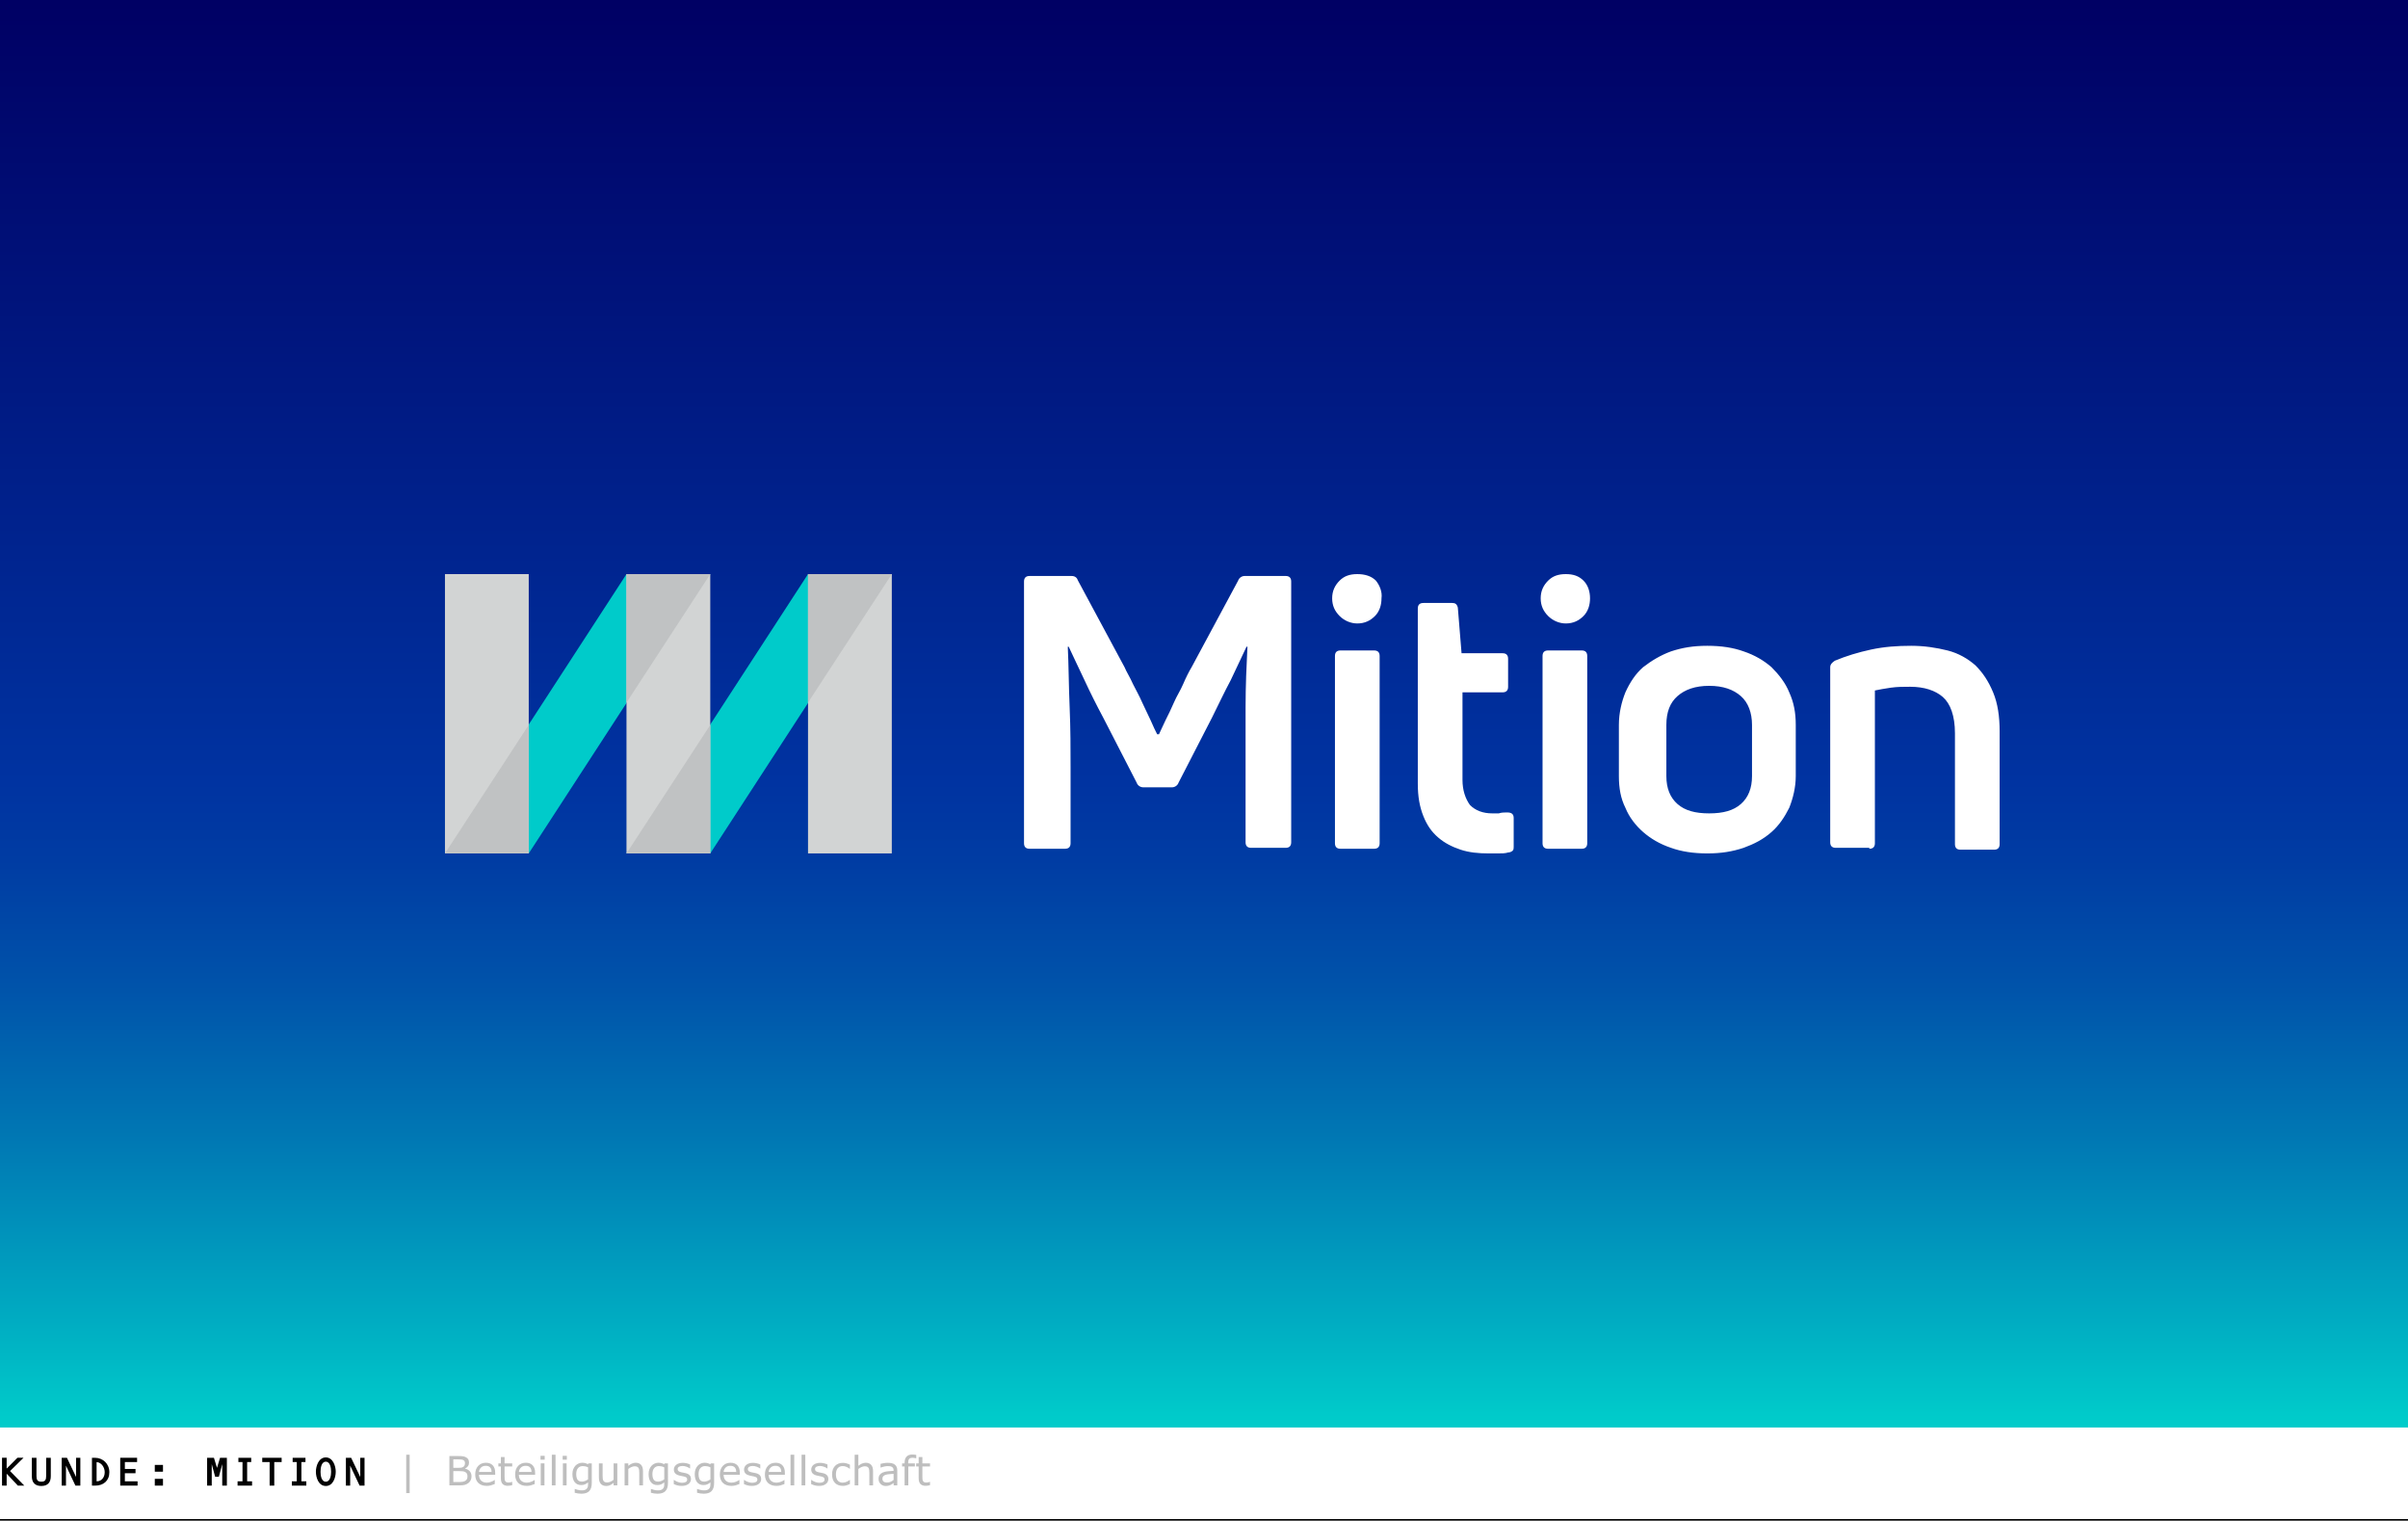 <?xml version="1.0" encoding="utf-8"?>
<!-- Generator: Adobe Illustrator 23.1.1, SVG Export Plug-In . SVG Version: 6.00 Build 0)  -->
<svg version="1.1" xmlns="http://www.w3.org/2000/svg" xmlns:xlink="http://www.w3.org/1999/xlink" x="0px" y="0px"
	 viewBox="0 0 776 490" enable-background="new 0 0 776 490" xml:space="preserve">
<rect x="0" y="0" width="776" height="490" fill="#808080" stroke="none"/>
<g id="E_1">
	<rect fill="#FFFFFF" width="776" height="460"/>
	<rect y="460" fill="#FFFFFF" width="776" height="30"/>
	<g>
		<path d="M2.146,474.884v3.835H0.651v-8.971h1.495v3.484l3.471-3.484H7.58l-4.342,4.277l4.589,4.693H5.76L2.146,474.884z"/>
		<path d="M10.258,475.69v-5.941h1.495v5.851c0,1.222,0.286,1.859,1.56,1.859s1.56-0.637,1.56-1.859v-5.851h1.495v5.941
			c0,1.95-0.949,3.146-3.055,3.146C11.194,478.836,10.258,477.641,10.258,475.69z"/>
		<path d="M24.512,469.749h1.378v8.971h-1.586l-3.042-6.448v6.448h-1.378v-8.971h1.69l2.938,6.188V469.749z"/>
		<path d="M29.634,478.72v-8.971h0.91c2.665,0,4.693,1.963,4.693,4.667c0,2.73-1.911,4.303-4.524,4.303H29.634z M31.129,477.342
			c1.664,0,2.613-1.339,2.613-2.951c0-1.534-1.027-3.133-2.613-3.263V477.342z"/>
		<path d="M38.743,469.749h5.434v1.378h-3.939v2.223h3.432v1.378h-3.432v2.613h4.095v1.378h-5.59V469.749z"/>
		<path d="M49.883,472.05h2.639v2.184h-2.639V472.05z M49.883,476.536h2.639v2.184h-2.639V476.536z"/>
		<path d="M70.917,469.749h2.197v8.971h-1.495v-6.929l-1.092,4.069h-1.196l-1.092-4.069v6.929h-1.495v-8.971h2.197l0.988,3.25
			L70.917,469.749z"/>
		<path d="M76.562,477.342h1.586v-6.214h-1.326v-1.378h4.134v1.378h-1.313v6.214h1.586v1.378h-4.667V477.342z"/>
		<path d="M88.384,478.72h-1.495v-7.592h-2.379v-1.378h6.253v1.378h-2.379V478.72z"/>
		<path d="M94.05,477.342h1.586v-6.214H94.31v-1.378h4.134v1.378h-1.313v6.214h1.586v1.378H94.05V477.342z"/>
		<path d="M101.799,474.222c0-1.781,0.884-4.589,3.198-4.589s3.198,2.808,3.198,4.589c0,1.937-0.871,4.615-3.198,4.615
			S101.799,476.159,101.799,474.222z M103.294,474.287c0,1.131,0.26,3.172,1.703,3.172c1.43,0,1.703-2.041,1.703-3.172
			c0-1.17-0.247-3.276-1.703-3.276C103.528,471.01,103.294,473.116,103.294,474.287z"/>
		<path d="M116.097,469.749h1.378v8.971h-1.586l-3.042-6.448v6.448h-1.378v-8.971h1.69l2.938,6.188V469.749z"/>
		<path fill="#BEBEBE" d="M132.015,481.13h-1.104v-12.365h1.104V481.13z"/>
		<path fill="#BEBEBE" d="M151.953,475.734c0,0.47-0.089,0.884-0.267,1.244s-0.417,0.656-0.717,0.889
			c-0.355,0.279-0.746,0.478-1.171,0.597c-0.426,0.119-0.966,0.178-1.622,0.178h-3.352v-9.452h2.799c0.69,0,1.206,0.025,1.549,0.076
			s0.671,0.157,0.984,0.317c0.347,0.182,0.599,0.416,0.755,0.702c0.157,0.285,0.235,0.627,0.235,1.025
			c0,0.449-0.114,0.831-0.343,1.146c-0.229,0.315-0.533,0.568-0.914,0.758v0.051c0.639,0.131,1.143,0.412,1.511,0.841
			C151.769,474.536,151.953,475.079,151.953,475.734z M149.839,471.475c0-0.229-0.038-0.421-0.114-0.578s-0.199-0.284-0.368-0.381
			c-0.199-0.114-0.44-0.185-0.724-0.213c-0.284-0.027-0.635-0.041-1.054-0.041h-1.498v2.729h1.625c0.394,0,0.707-0.02,0.939-0.061
			c0.233-0.04,0.449-0.124,0.647-0.25s0.34-0.291,0.422-0.492C149.798,471.988,149.839,471.75,149.839,471.475z M150.646,475.785
			c0-0.381-0.057-0.684-0.171-0.908s-0.322-0.415-0.622-0.571c-0.203-0.106-0.45-0.174-0.739-0.207
			c-0.29-0.031-0.643-0.047-1.057-0.047h-1.974v3.517h1.663c0.55,0,1.001-0.029,1.352-0.085c0.351-0.058,0.639-0.162,0.863-0.314
			c0.237-0.165,0.411-0.354,0.521-0.565S150.646,476.12,150.646,475.785z"/>
		<path fill="#BEBEBE" d="M159.577,475.22h-5.224c0,0.436,0.065,0.816,0.197,1.139c0.131,0.324,0.311,0.589,0.54,0.797
			c0.22,0.203,0.481,0.355,0.784,0.457c0.303,0.102,0.636,0.152,1,0.152c0.482,0,0.968-0.096,1.457-0.289
			c0.488-0.192,0.836-0.382,1.044-0.568h0.063v1.301c-0.402,0.169-0.812,0.311-1.231,0.425s-0.859,0.171-1.32,0.171
			c-1.176,0-2.095-0.318-2.755-0.955c-0.66-0.637-0.99-1.542-0.99-2.714c0-1.16,0.316-2.08,0.949-2.761
			c0.632-0.681,1.465-1.022,2.498-1.022c0.957,0,1.694,0.279,2.212,0.838c0.518,0.559,0.777,1.352,0.777,2.38V475.22z
			 M158.415,474.306c-0.004-0.626-0.162-1.111-0.473-1.454c-0.311-0.343-0.784-0.514-1.418-0.514c-0.639,0-1.148,0.188-1.527,0.565
			c-0.378,0.376-0.593,0.844-0.644,1.403H158.415z"/>
		<path fill="#BEBEBE" d="M165.067,478.578c-0.224,0.059-0.469,0.108-0.733,0.146c-0.265,0.038-0.5,0.057-0.708,0.057
			c-0.724,0-1.274-0.195-1.65-0.584s-0.565-1.014-0.565-1.873v-3.771h-0.806v-1.003h0.806v-2.038h1.193v2.038h2.463v1.003h-2.463
			v3.231c0,0.373,0.008,0.663,0.025,0.873c0.017,0.209,0.076,0.405,0.178,0.587c0.093,0.169,0.221,0.293,0.384,0.371
			c0.163,0.079,0.411,0.118,0.746,0.118c0.195,0,0.398-0.029,0.609-0.085c0.211-0.058,0.364-0.105,0.457-0.143h0.063V478.578z"/>
		<path fill="#BEBEBE" d="M172.443,475.22h-5.224c0,0.436,0.065,0.816,0.197,1.139c0.131,0.324,0.311,0.589,0.54,0.797
			c0.22,0.203,0.481,0.355,0.784,0.457c0.303,0.102,0.636,0.152,1,0.152c0.482,0,0.968-0.096,1.457-0.289
			c0.488-0.192,0.836-0.382,1.044-0.568h0.063v1.301c-0.402,0.169-0.812,0.311-1.231,0.425s-0.859,0.171-1.32,0.171
			c-1.176,0-2.095-0.318-2.755-0.955c-0.66-0.637-0.99-1.542-0.99-2.714c0-1.16,0.316-2.08,0.949-2.761
			c0.632-0.681,1.465-1.022,2.498-1.022c0.957,0,1.694,0.279,2.212,0.838c0.518,0.559,0.777,1.352,0.777,2.38V475.22z
			 M171.282,474.306c-0.004-0.626-0.162-1.111-0.473-1.454c-0.311-0.343-0.784-0.514-1.418-0.514c-0.639,0-1.148,0.188-1.527,0.565
			c-0.378,0.376-0.593,0.844-0.644,1.403H171.282z"/>
		<path fill="#BEBEBE" d="M175.535,470.364h-1.346v-1.238h1.346V470.364z M175.458,478.642h-1.193v-7.09h1.193V478.642z"/>
		<path fill="#BEBEBE" d="M179.026,478.642h-1.193v-9.877h1.193V478.642z"/>
		<path fill="#BEBEBE" d="M182.669,470.364h-1.346v-1.238h1.346V470.364z M182.593,478.642H181.4v-7.09h1.193V478.642z"/>
		<path fill="#BEBEBE" d="M190.706,477.835c0,1.202-0.273,2.084-0.819,2.647s-1.386,0.844-2.52,0.844
			c-0.376,0-0.744-0.026-1.101-0.08c-0.358-0.053-0.71-0.128-1.057-0.225v-1.219h0.063c0.195,0.076,0.503,0.17,0.927,0.283
			c0.423,0.112,0.846,0.168,1.27,0.168c0.406,0,0.743-0.049,1.009-0.146s0.474-0.233,0.622-0.406
			c0.148-0.165,0.254-0.364,0.317-0.597s0.095-0.493,0.095-0.781v-0.647c-0.36,0.288-0.704,0.502-1.032,0.645
			c-0.328,0.142-0.746,0.212-1.253,0.212c-0.846,0-1.518-0.306-2.015-0.917c-0.498-0.611-0.746-1.474-0.746-2.586
			c0-0.609,0.086-1.135,0.257-1.578c0.172-0.442,0.405-0.824,0.702-1.146c0.275-0.3,0.609-0.534,1.003-0.701
			c0.394-0.167,0.785-0.251,1.174-0.251c0.411,0,0.754,0.041,1.031,0.124c0.277,0.082,0.57,0.208,0.879,0.377l0.076-0.305h1.117
			V477.835z M189.512,476.693v-3.866c-0.317-0.144-0.613-0.247-0.885-0.308c-0.273-0.062-0.545-0.092-0.816-0.092
			c-0.656,0-1.172,0.22-1.549,0.66s-0.565,1.079-0.565,1.917c0,0.795,0.14,1.398,0.419,1.809s0.743,0.616,1.39,0.616
			c0.347,0,0.695-0.067,1.044-0.2C188.899,477.096,189.22,476.917,189.512,476.693z"/>
		<path fill="#BEBEBE" d="M198.932,478.642h-1.193v-0.787c-0.402,0.317-0.787,0.561-1.155,0.73s-0.774,0.254-1.219,0.254
			c-0.745,0-1.325-0.228-1.739-0.682c-0.415-0.455-0.622-1.123-0.622-2.003v-4.602h1.193v4.037c0,0.36,0.017,0.667,0.051,0.923
			c0.034,0.256,0.106,0.475,0.216,0.657c0.114,0.186,0.262,0.322,0.444,0.406s0.446,0.127,0.793,0.127
			c0.309,0,0.646-0.081,1.013-0.241c0.366-0.161,0.708-0.366,1.025-0.616v-5.294h1.193V478.642z"/>
		<path fill="#BEBEBE" d="M207.209,478.642h-1.193v-4.037c0-0.326-0.019-0.632-0.057-0.917c-0.038-0.286-0.108-0.509-0.209-0.67
			c-0.106-0.178-0.258-0.31-0.457-0.396c-0.199-0.087-0.457-0.13-0.774-0.13c-0.326,0-0.667,0.081-1.022,0.241
			s-0.696,0.366-1.022,0.616v5.294h-1.193v-7.09h1.193v0.787c0.373-0.309,0.757-0.55,1.155-0.724s0.806-0.26,1.225-0.26
			c0.766,0,1.35,0.23,1.752,0.692s0.603,1.125,0.603,1.993V478.642z"/>
		<path fill="#BEBEBE" d="M215.258,477.835c0,1.202-0.273,2.084-0.819,2.647s-1.386,0.844-2.52,0.844
			c-0.376,0-0.744-0.026-1.101-0.08c-0.358-0.053-0.71-0.128-1.057-0.225v-1.219h0.063c0.195,0.076,0.503,0.17,0.927,0.283
			c0.423,0.112,0.846,0.168,1.27,0.168c0.406,0,0.743-0.049,1.009-0.146s0.474-0.233,0.622-0.406
			c0.148-0.165,0.254-0.364,0.317-0.597s0.095-0.493,0.095-0.781v-0.647c-0.36,0.288-0.704,0.502-1.032,0.645
			c-0.328,0.142-0.746,0.212-1.253,0.212c-0.846,0-1.518-0.306-2.015-0.917c-0.498-0.611-0.746-1.474-0.746-2.586
			c0-0.609,0.086-1.135,0.257-1.578c0.172-0.442,0.405-0.824,0.702-1.146c0.275-0.3,0.609-0.534,1.003-0.701
			c0.394-0.167,0.785-0.251,1.174-0.251c0.411,0,0.754,0.041,1.031,0.124c0.277,0.082,0.57,0.208,0.879,0.377l0.076-0.305h1.117
			V477.835z M214.065,476.693v-3.866c-0.317-0.144-0.613-0.247-0.885-0.308c-0.273-0.062-0.545-0.092-0.816-0.092
			c-0.656,0-1.172,0.22-1.549,0.66s-0.565,1.079-0.565,1.917c0,0.795,0.14,1.398,0.419,1.809s0.743,0.616,1.39,0.616
			c0.347,0,0.695-0.067,1.044-0.2C213.452,477.096,213.773,476.917,214.065,476.693z"/>
		<path fill="#BEBEBE" d="M222.672,476.598c0,0.647-0.268,1.179-0.803,1.593c-0.535,0.415-1.266,0.622-2.193,0.622
			c-0.525,0-1.006-0.062-1.444-0.187c-0.438-0.125-0.805-0.262-1.102-0.41v-1.339h0.063c0.376,0.284,0.795,0.509,1.257,0.676
			c0.461,0.167,0.903,0.251,1.327,0.251c0.525,0,0.935-0.084,1.231-0.254s0.444-0.436,0.444-0.8c0-0.279-0.081-0.491-0.241-0.635
			s-0.47-0.267-0.927-0.368c-0.169-0.038-0.39-0.083-0.664-0.133c-0.272-0.051-0.521-0.106-0.746-0.165
			c-0.622-0.165-1.063-0.407-1.324-0.727c-0.26-0.319-0.39-0.712-0.39-1.177c0-0.292,0.06-0.567,0.181-0.825
			c0.12-0.258,0.303-0.489,0.549-0.692c0.237-0.199,0.539-0.356,0.904-0.473c0.366-0.117,0.776-0.175,1.229-0.175
			c0.423,0,0.852,0.052,1.285,0.155c0.434,0.104,0.795,0.23,1.083,0.378v1.276h-0.063c-0.305-0.224-0.675-0.414-1.111-0.568
			c-0.436-0.155-0.863-0.232-1.282-0.232c-0.436,0-0.804,0.083-1.104,0.25c-0.3,0.167-0.451,0.416-0.451,0.746
			c0,0.292,0.091,0.512,0.273,0.66c0.178,0.148,0.465,0.269,0.863,0.362c0.22,0.051,0.467,0.102,0.739,0.152
			c0.273,0.051,0.5,0.097,0.683,0.14c0.554,0.127,0.982,0.345,1.282,0.654C222.522,475.667,222.672,476.082,222.672,476.598z"/>
		<path fill="#BEBEBE" d="M230.131,477.835c0,1.202-0.273,2.084-0.819,2.647s-1.386,0.844-2.52,0.844
			c-0.376,0-0.744-0.026-1.101-0.08c-0.358-0.053-0.71-0.128-1.057-0.225v-1.219h0.063c0.195,0.076,0.503,0.17,0.927,0.283
			c0.423,0.112,0.846,0.168,1.27,0.168c0.406,0,0.743-0.049,1.009-0.146s0.474-0.233,0.622-0.406
			c0.148-0.165,0.254-0.364,0.317-0.597s0.095-0.493,0.095-0.781v-0.647c-0.36,0.288-0.704,0.502-1.032,0.645
			c-0.328,0.142-0.746,0.212-1.253,0.212c-0.846,0-1.518-0.306-2.015-0.917c-0.498-0.611-0.746-1.474-0.746-2.586
			c0-0.609,0.086-1.135,0.257-1.578c0.172-0.442,0.405-0.824,0.702-1.146c0.275-0.3,0.609-0.534,1.003-0.701
			c0.394-0.167,0.785-0.251,1.174-0.251c0.411,0,0.754,0.041,1.031,0.124c0.277,0.082,0.57,0.208,0.879,0.377l0.076-0.305h1.117
			V477.835z M228.938,476.693v-3.866c-0.317-0.144-0.613-0.247-0.885-0.308c-0.273-0.062-0.545-0.092-0.816-0.092
			c-0.656,0-1.172,0.22-1.549,0.66s-0.565,1.079-0.565,1.917c0,0.795,0.14,1.398,0.419,1.809s0.743,0.616,1.39,0.616
			c0.347,0,0.695-0.067,1.044-0.2C228.325,477.096,228.646,476.917,228.938,476.693z"/>
		<path fill="#BEBEBE" d="M238.415,475.22h-5.224c0,0.436,0.065,0.816,0.197,1.139c0.131,0.324,0.311,0.589,0.54,0.797
			c0.22,0.203,0.481,0.355,0.784,0.457c0.303,0.102,0.636,0.152,1,0.152c0.482,0,0.968-0.096,1.457-0.289
			c0.488-0.192,0.836-0.382,1.044-0.568h0.063v1.301c-0.402,0.169-0.812,0.311-1.231,0.425s-0.859,0.171-1.32,0.171
			c-1.176,0-2.095-0.318-2.755-0.955c-0.66-0.637-0.99-1.542-0.99-2.714c0-1.16,0.316-2.08,0.949-2.761
			c0.632-0.681,1.465-1.022,2.498-1.022c0.957,0,1.694,0.279,2.212,0.838c0.518,0.559,0.777,1.352,0.777,2.38V475.22z
			 M237.253,474.306c-0.004-0.626-0.162-1.111-0.473-1.454c-0.311-0.343-0.784-0.514-1.418-0.514c-0.639,0-1.148,0.188-1.527,0.565
			c-0.378,0.376-0.593,0.844-0.644,1.403H237.253z"/>
		<path fill="#BEBEBE" d="M245.289,476.598c0,0.647-0.268,1.179-0.803,1.593c-0.535,0.415-1.266,0.622-2.193,0.622
			c-0.525,0-1.006-0.062-1.444-0.187c-0.438-0.125-0.805-0.262-1.102-0.41v-1.339h0.063c0.376,0.284,0.795,0.509,1.257,0.676
			c0.461,0.167,0.903,0.251,1.327,0.251c0.525,0,0.935-0.084,1.231-0.254s0.444-0.436,0.444-0.8c0-0.279-0.081-0.491-0.241-0.635
			s-0.47-0.267-0.927-0.368c-0.169-0.038-0.39-0.083-0.664-0.133c-0.272-0.051-0.521-0.106-0.746-0.165
			c-0.622-0.165-1.063-0.407-1.324-0.727c-0.26-0.319-0.39-0.712-0.39-1.177c0-0.292,0.06-0.567,0.181-0.825
			c0.12-0.258,0.303-0.489,0.549-0.692c0.237-0.199,0.539-0.356,0.904-0.473c0.366-0.117,0.776-0.175,1.229-0.175
			c0.423,0,0.852,0.052,1.285,0.155c0.434,0.104,0.795,0.23,1.083,0.378v1.276h-0.063c-0.305-0.224-0.675-0.414-1.111-0.568
			c-0.436-0.155-0.863-0.232-1.282-0.232c-0.436,0-0.804,0.083-1.104,0.25c-0.3,0.167-0.451,0.416-0.451,0.746
			c0,0.292,0.091,0.512,0.273,0.66c0.178,0.148,0.465,0.269,0.863,0.362c0.22,0.051,0.467,0.102,0.739,0.152
			c0.273,0.051,0.5,0.097,0.683,0.14c0.554,0.127,0.982,0.345,1.282,0.654C245.139,475.667,245.289,476.082,245.289,476.598z"/>
		<path fill="#BEBEBE" d="M252.932,475.22h-5.224c0,0.436,0.065,0.816,0.197,1.139c0.131,0.324,0.311,0.589,0.54,0.797
			c0.22,0.203,0.481,0.355,0.784,0.457c0.303,0.102,0.636,0.152,1,0.152c0.482,0,0.968-0.096,1.457-0.289
			c0.488-0.192,0.836-0.382,1.044-0.568h0.063v1.301c-0.402,0.169-0.812,0.311-1.231,0.425s-0.859,0.171-1.32,0.171
			c-1.176,0-2.095-0.318-2.755-0.955c-0.66-0.637-0.99-1.542-0.99-2.714c0-1.16,0.316-2.08,0.949-2.761
			c0.632-0.681,1.465-1.022,2.498-1.022c0.957,0,1.694,0.279,2.212,0.838c0.518,0.559,0.777,1.352,0.777,2.38V475.22z
			 M251.77,474.306c-0.004-0.626-0.162-1.111-0.473-1.454c-0.311-0.343-0.784-0.514-1.418-0.514c-0.639,0-1.148,0.188-1.527,0.565
			c-0.378,0.376-0.593,0.844-0.644,1.403H251.77z"/>
		<path fill="#BEBEBE" d="M255.947,478.642h-1.193v-9.877h1.193V478.642z"/>
		<path fill="#BEBEBE" d="M259.514,478.642h-1.193v-9.877h1.193V478.642z"/>
		<path fill="#BEBEBE" d="M266.941,476.598c0,0.647-0.268,1.179-0.803,1.593c-0.535,0.415-1.266,0.622-2.193,0.622
			c-0.525,0-1.006-0.062-1.444-0.187c-0.438-0.125-0.805-0.262-1.102-0.41v-1.339h0.063c0.376,0.284,0.795,0.509,1.257,0.676
			c0.461,0.167,0.903,0.251,1.327,0.251c0.525,0,0.935-0.084,1.231-0.254s0.444-0.436,0.444-0.8c0-0.279-0.081-0.491-0.241-0.635
			s-0.47-0.267-0.927-0.368c-0.169-0.038-0.39-0.083-0.664-0.133c-0.272-0.051-0.521-0.106-0.746-0.165
			c-0.622-0.165-1.063-0.407-1.324-0.727c-0.26-0.319-0.39-0.712-0.39-1.177c0-0.292,0.06-0.567,0.181-0.825
			c0.12-0.258,0.303-0.489,0.549-0.692c0.237-0.199,0.539-0.356,0.904-0.473c0.366-0.117,0.776-0.175,1.229-0.175
			c0.423,0,0.852,0.052,1.285,0.155c0.434,0.104,0.795,0.23,1.083,0.378v1.276h-0.063c-0.305-0.224-0.675-0.414-1.111-0.568
			c-0.436-0.155-0.863-0.232-1.282-0.232c-0.436,0-0.804,0.083-1.104,0.25c-0.3,0.167-0.451,0.416-0.451,0.746
			c0,0.292,0.091,0.512,0.273,0.66c0.178,0.148,0.465,0.269,0.863,0.362c0.22,0.051,0.467,0.102,0.739,0.152
			c0.273,0.051,0.5,0.097,0.683,0.14c0.554,0.127,0.982,0.345,1.282,0.654C266.791,475.667,266.941,476.082,266.941,476.598z"/>
		<path fill="#BEBEBE" d="M273.892,478.197c-0.398,0.19-0.775,0.338-1.133,0.444c-0.357,0.106-0.737,0.159-1.139,0.159
			c-0.512,0-0.982-0.075-1.409-0.225c-0.427-0.15-0.793-0.378-1.098-0.683c-0.309-0.305-0.548-0.69-0.717-1.155
			s-0.254-1.009-0.254-1.631c0-1.16,0.318-2.069,0.956-2.729c0.637-0.66,1.478-0.99,2.523-0.99c0.406,0,0.805,0.057,1.197,0.171
			c0.391,0.114,0.75,0.254,1.076,0.419v1.327h-0.063c-0.364-0.284-0.74-0.501-1.126-0.654c-0.388-0.152-0.765-0.229-1.133-0.229
			c-0.677,0-1.211,0.228-1.603,0.683c-0.391,0.455-0.587,1.122-0.587,2.002c0,0.855,0.191,1.512,0.574,1.971
			c0.383,0.459,0.922,0.688,1.616,0.688c0.241,0,0.487-0.032,0.736-0.095s0.474-0.146,0.673-0.248
			c0.173-0.089,0.336-0.183,0.489-0.282c0.152-0.1,0.273-0.186,0.362-0.257h0.063V478.197z"/>
		<path fill="#BEBEBE" d="M281.35,478.642h-1.193v-4.037c0-0.326-0.019-0.632-0.057-0.917c-0.038-0.286-0.108-0.509-0.209-0.67
			c-0.106-0.178-0.258-0.31-0.457-0.396c-0.199-0.087-0.457-0.13-0.774-0.13c-0.326,0-0.667,0.081-1.022,0.241
			s-0.696,0.366-1.022,0.616v5.294h-1.193v-9.877h1.193v3.574c0.373-0.309,0.757-0.55,1.155-0.724s0.806-0.26,1.225-0.26
			c0.766,0,1.35,0.23,1.752,0.692s0.603,1.125,0.603,1.993V478.642z"/>
		<path fill="#BEBEBE" d="M289.158,478.642h-1.187v-0.755c-0.106,0.072-0.249,0.172-0.429,0.301
			c-0.18,0.129-0.354,0.232-0.523,0.308c-0.199,0.097-0.427,0.179-0.686,0.245c-0.258,0.065-0.561,0.098-0.908,0.098
			c-0.639,0-1.181-0.211-1.625-0.635s-0.667-0.963-0.667-1.619c0-0.538,0.115-0.972,0.346-1.305c0.231-0.332,0.56-0.593,0.987-0.784
			c0.432-0.19,0.95-0.319,1.555-0.387s1.255-0.119,1.949-0.152v-0.184c0-0.271-0.048-0.495-0.143-0.673
			c-0.096-0.178-0.232-0.317-0.41-0.419c-0.169-0.097-0.373-0.163-0.609-0.197s-0.484-0.051-0.743-0.051
			c-0.313,0-0.662,0.041-1.047,0.124c-0.385,0.082-0.783,0.202-1.193,0.358h-0.063v-1.212c0.233-0.063,0.569-0.133,1.009-0.209
			s0.874-0.114,1.301-0.114c0.5,0,0.934,0.041,1.304,0.124c0.371,0.082,0.691,0.223,0.962,0.422c0.267,0.195,0.47,0.446,0.609,0.755
			s0.209,0.692,0.209,1.149V478.642z M287.971,476.896v-1.974c-0.364,0.021-0.792,0.053-1.285,0.095
			c-0.493,0.042-0.884,0.104-1.171,0.184c-0.343,0.097-0.62,0.249-0.832,0.454c-0.211,0.205-0.317,0.487-0.317,0.847
			c0,0.406,0.123,0.712,0.368,0.917c0.246,0.205,0.62,0.308,1.124,0.308c0.419,0,0.802-0.082,1.149-0.244
			C287.353,477.32,287.674,477.125,287.971,476.896z"/>
		<path fill="#BEBEBE" d="M295.271,469.92h-0.063c-0.131-0.038-0.303-0.077-0.514-0.117c-0.211-0.041-0.398-0.061-0.559-0.061
			c-0.512,0-0.883,0.113-1.114,0.34c-0.231,0.226-0.346,0.636-0.346,1.228v0.241h2.152v1.003h-2.114v6.087h-1.193v-6.087h-0.806
			v-1.003h0.806v-0.235c0-0.842,0.209-1.488,0.628-1.939c0.419-0.45,1.024-0.676,1.815-0.676c0.267,0,0.507,0.013,0.721,0.038
			c0.213,0.025,0.409,0.055,0.587,0.089V469.92z"/>
		<path fill="#BEBEBE" d="M299.708,478.578c-0.224,0.059-0.469,0.108-0.733,0.146c-0.265,0.038-0.5,0.057-0.708,0.057
			c-0.724,0-1.274-0.195-1.65-0.584s-0.565-1.014-0.565-1.873v-3.771h-0.806v-1.003h0.806v-2.038h1.193v2.038h2.463v1.003h-2.463
			v3.231c0,0.373,0.008,0.663,0.025,0.873c0.017,0.209,0.076,0.405,0.178,0.587c0.093,0.169,0.221,0.293,0.384,0.371
			c0.163,0.079,0.411,0.118,0.746,0.118c0.195,0,0.398-0.029,0.609-0.085c0.211-0.058,0.364-0.105,0.457-0.143h0.063V478.578z"/>
	</g>
	<line fill="none" stroke="#000000" stroke-miterlimit="10" x1="0" y1="490" x2="776" y2="490"/>
</g>
<g id="Logo4">
	<g>
		<defs>
			<rect id="SVGID_1_" width="776" height="460"/>
		</defs>
		<clipPath id="SVGID_2_">
			<use xlink:href="#SVGID_1_"  overflow="visible"/>
		</clipPath>
		
			<linearGradient id="SVGID_3_" gradientUnits="userSpaceOnUse" x1="-105.132" y1="1268.412" x2="-104.359" y2="1268.412" gradientTransform="matrix(0 595.276 595.276 0 -754666.812 62582.383)">
			<stop  offset="2.702893e-04" style="stop-color:#000064"/>
			<stop  offset="0.544" style="stop-color:#0033A1"/>
			<stop  offset="0.598" style="stop-color:#003CA3"/>
			<stop  offset="0.686" style="stop-color:#0053AA"/>
			<stop  offset="0.795" style="stop-color:#0079B4"/>
			<stop  offset="0.921" style="stop-color:#00ADC2"/>
			<stop  offset="0.986" style="stop-color:#00CBCA"/>
			<stop  offset="1" style="stop-color:#00CBCA"/>
		</linearGradient>
		<rect x="0" clip-path="url(#SVGID_2_)" fill="url(#SVGID_3_)" width="776" height="460"/>
	</g>
	<polygon fill="#00CBCA" points="201.891,185 143.391,275 170.391,275 228.891,185 	"/>
	<polygon fill="#00CBCA" points="260.391,185 201.891,275 228.891,275 287.391,185 	"/>
	<rect x="260.391" y="185" fill="#D2D4D4" width="27" height="90"/>
	<rect x="143.391" y="185" fill="#D2D4D4" width="27" height="90"/>
	<rect x="201.891" y="185" fill="#D2D4D4" width="27" height="90"/>
	<polygon fill="#C0C2C3" points="143.391,275 170.391,275 170.391,233.6 	"/>
	<polygon fill="#C0C2C3" points="201.891,185 201.891,226.4 228.891,185 	"/>
	<polygon fill="#C0C2C3" points="201.891,275 228.891,275 228.891,233.6 	"/>
	<polygon fill="#C0C2C3" points="260.391,185 260.391,226.4 287.391,185 	"/>
	<g>
		<path fill="#FFFFFF" d="M602.4,273.5c1.2,0,1.8-0.6,1.8-1.8v-49.2c1.5-0.3,3-0.6,5.1-0.9c2.1-0.3,4.2-0.3,6.3-0.3
			c4.5,0,8.1,1.2,10.5,3.3c2.4,2.1,3.9,6,3.9,11.7V272c0,1.2,0.6,1.8,1.8,1.8h10.8c1.2,0,1.8-0.6,1.8-1.8v-36.3
			c0-4.8-0.6-9-2.1-12.6c-1.5-3.6-3.3-6.3-5.7-8.7c-2.4-2.1-5.4-3.9-9-4.8c-3.6-0.9-7.5-1.5-11.7-1.5c-4.5,0-8.7,0.3-12.9,1.2
			c-4.2,0.9-8.1,2.1-11.7,3.6c-0.9,0.6-1.5,1.2-1.5,2.1v56.4c0,1.2,0.6,1.8,1.8,1.8h10.8V273.5z M537,233.6c0-4.2,1.2-7.2,3.6-9.3
			c2.4-2.1,5.7-3.3,10.2-3.3s7.8,1.2,10.2,3.3c2.4,2.1,3.6,5.4,3.6,9.3v16.5c0,3.9-1.2,6.9-3.6,9c-2.4,2.1-5.7,3-10.2,3
			s-7.8-0.9-10.2-3c-2.4-2.1-3.6-5.1-3.6-9V233.6z M578.7,233.6c0-3.9-0.6-7.2-2.1-10.5c-1.2-3-3.3-5.7-5.7-8.1
			c-2.4-2.1-5.4-3.9-9-5.1c-3.3-1.2-7.2-1.8-11.7-1.8s-8.1,0.6-11.7,1.8c-3.3,1.2-6.3,3-9,5.1c-2.4,2.1-4.2,4.8-5.7,8.1
			c-1.2,3-2.1,6.6-2.1,10.5v16.5c0,3.9,0.6,7.2,2.1,10.2c1.2,3,3.3,5.7,5.7,7.8c2.4,2.1,5.4,3.9,9,5.1c3.3,1.2,7.2,1.8,11.7,1.8
			s8.1-0.6,11.7-1.8c3.3-1.2,6.3-2.7,9-5.1c2.4-2.1,4.2-4.8,5.7-7.8c1.2-3,2.1-6.6,2.1-10.2V233.6z M510.3,187.1
			c-1.5-1.5-3.3-2.1-5.7-2.1c-2.4,0-4.2,0.6-5.7,2.1s-2.4,3.3-2.4,5.7c0,2.4,0.9,4.2,2.4,5.7s3.6,2.4,5.7,2.4c2.4,0,4.2-0.9,5.7-2.4
			s2.1-3.6,2.1-5.7C512.4,190.7,511.8,188.6,510.3,187.1 M509.7,273.5c1.2,0,1.8-0.6,1.8-1.8v-60.3c0-1.2-0.6-1.8-1.8-1.8h-10.8
			c-1.2,0-1.8,0.6-1.8,1.8v60.3c0,1.2,0.6,1.8,1.8,1.8C498.9,273.5,509.7,273.5,509.7,273.5z M471.3,251.3v-28.2h12.9
			c1.2,0,1.8-0.6,1.8-1.8v-9c0-1.2-0.6-1.8-1.8-1.8H471l-1.2-14.7c-0.3-1.2-0.9-1.5-1.8-1.5h-9.3c-1.2,0-1.8,0.6-1.8,1.8v56.4
			c0,4.2,0.6,7.5,1.8,10.5c1.2,3,2.7,5.1,4.8,6.9c2.1,1.8,4.5,3,7.2,3.9c2.7,0.9,5.7,1.2,9,1.2c0.9,0,1.8,0,3,0c1.2,0,2.4,0,3.3-0.3
			c0.6,0,1.2-0.3,1.5-0.6c0.3-0.3,0.3-0.9,0.3-1.2v-9.3c0-1.2-0.6-1.8-2.1-1.8c-0.9,0-1.8,0-2.7,0.3c-0.9,0-1.5,0-2.1,0
			c-3,0-5.4-0.9-7.2-2.7C472.2,257.3,471.3,254.6,471.3,251.3 M443.4,187.1c-1.5-1.5-3.6-2.1-6-2.1c-2.4,0-4.2,0.6-5.7,2.1
			s-2.4,3.3-2.4,5.7c0,2.4,0.9,4.2,2.4,5.7s3.6,2.4,5.7,2.4c2.4,0,4.2-0.9,5.7-2.4s2.1-3.6,2.1-5.7
			C445.5,190.7,444.6,188.6,443.4,187.1 M442.8,273.5c1.2,0,1.8-0.6,1.8-1.8v-60.3c0-1.2-0.6-1.8-1.8-1.8H432
			c-1.2,0-1.8,0.6-1.8,1.8v60.3c0,1.2,0.6,1.8,1.8,1.8C432,273.5,442.8,273.5,442.8,273.5z M343.2,273.5c1.2,0,1.8-0.6,1.8-1.8
			v-24.6c0-5.7,0-12.3-0.3-19.2c-0.3-6.9-0.3-13.5-0.6-19.5h0.3c1.5,3.3,3.3,6.9,5.1,10.8c1.8,3.9,3.9,8.1,6,12l10.8,21
			c0.3,0.9,1.2,1.5,2.1,1.5h9.3c0.9,0,1.8-0.6,2.1-1.5l10.8-21c2.1-4.2,3.9-8.1,6-12c1.8-3.9,3.6-7.5,5.1-10.8h0.3
			c-0.3,6-0.6,12.6-0.6,19.5c0,6.9,0,13.2,0,18.9v24.6c0,1.2,0.6,1.8,1.8,1.8h11.1c1.2,0,1.8-0.6,1.8-1.8v-84c0-1.2-0.6-1.8-1.8-1.8
			h-13.2c-0.9,0-1.8,0.6-2.1,1.5L384,215c-0.9,1.5-1.8,3.3-2.7,5.4c-0.9,2.1-2.1,3.9-3,6c-0.9,2.1-1.8,3.9-2.7,5.7
			c-0.9,1.8-1.5,3.3-2.1,4.5h-0.6c-0.6-1.2-1.2-2.4-2.1-4.5c-0.9-1.8-1.8-3.9-2.7-5.7c-0.9-2.1-2.1-4.2-3-6
			c-0.9-2.1-2.1-3.9-2.7-5.4l-15-27.9c-0.3-0.9-0.9-1.5-2.1-1.5h-13.5c-1.2,0-1.8,0.6-1.8,1.8v84.3c0,1.2,0.6,1.8,1.8,1.8
			C331.8,273.5,343.2,273.5,343.2,273.5z"/>
	</g>
</g>
</svg>
